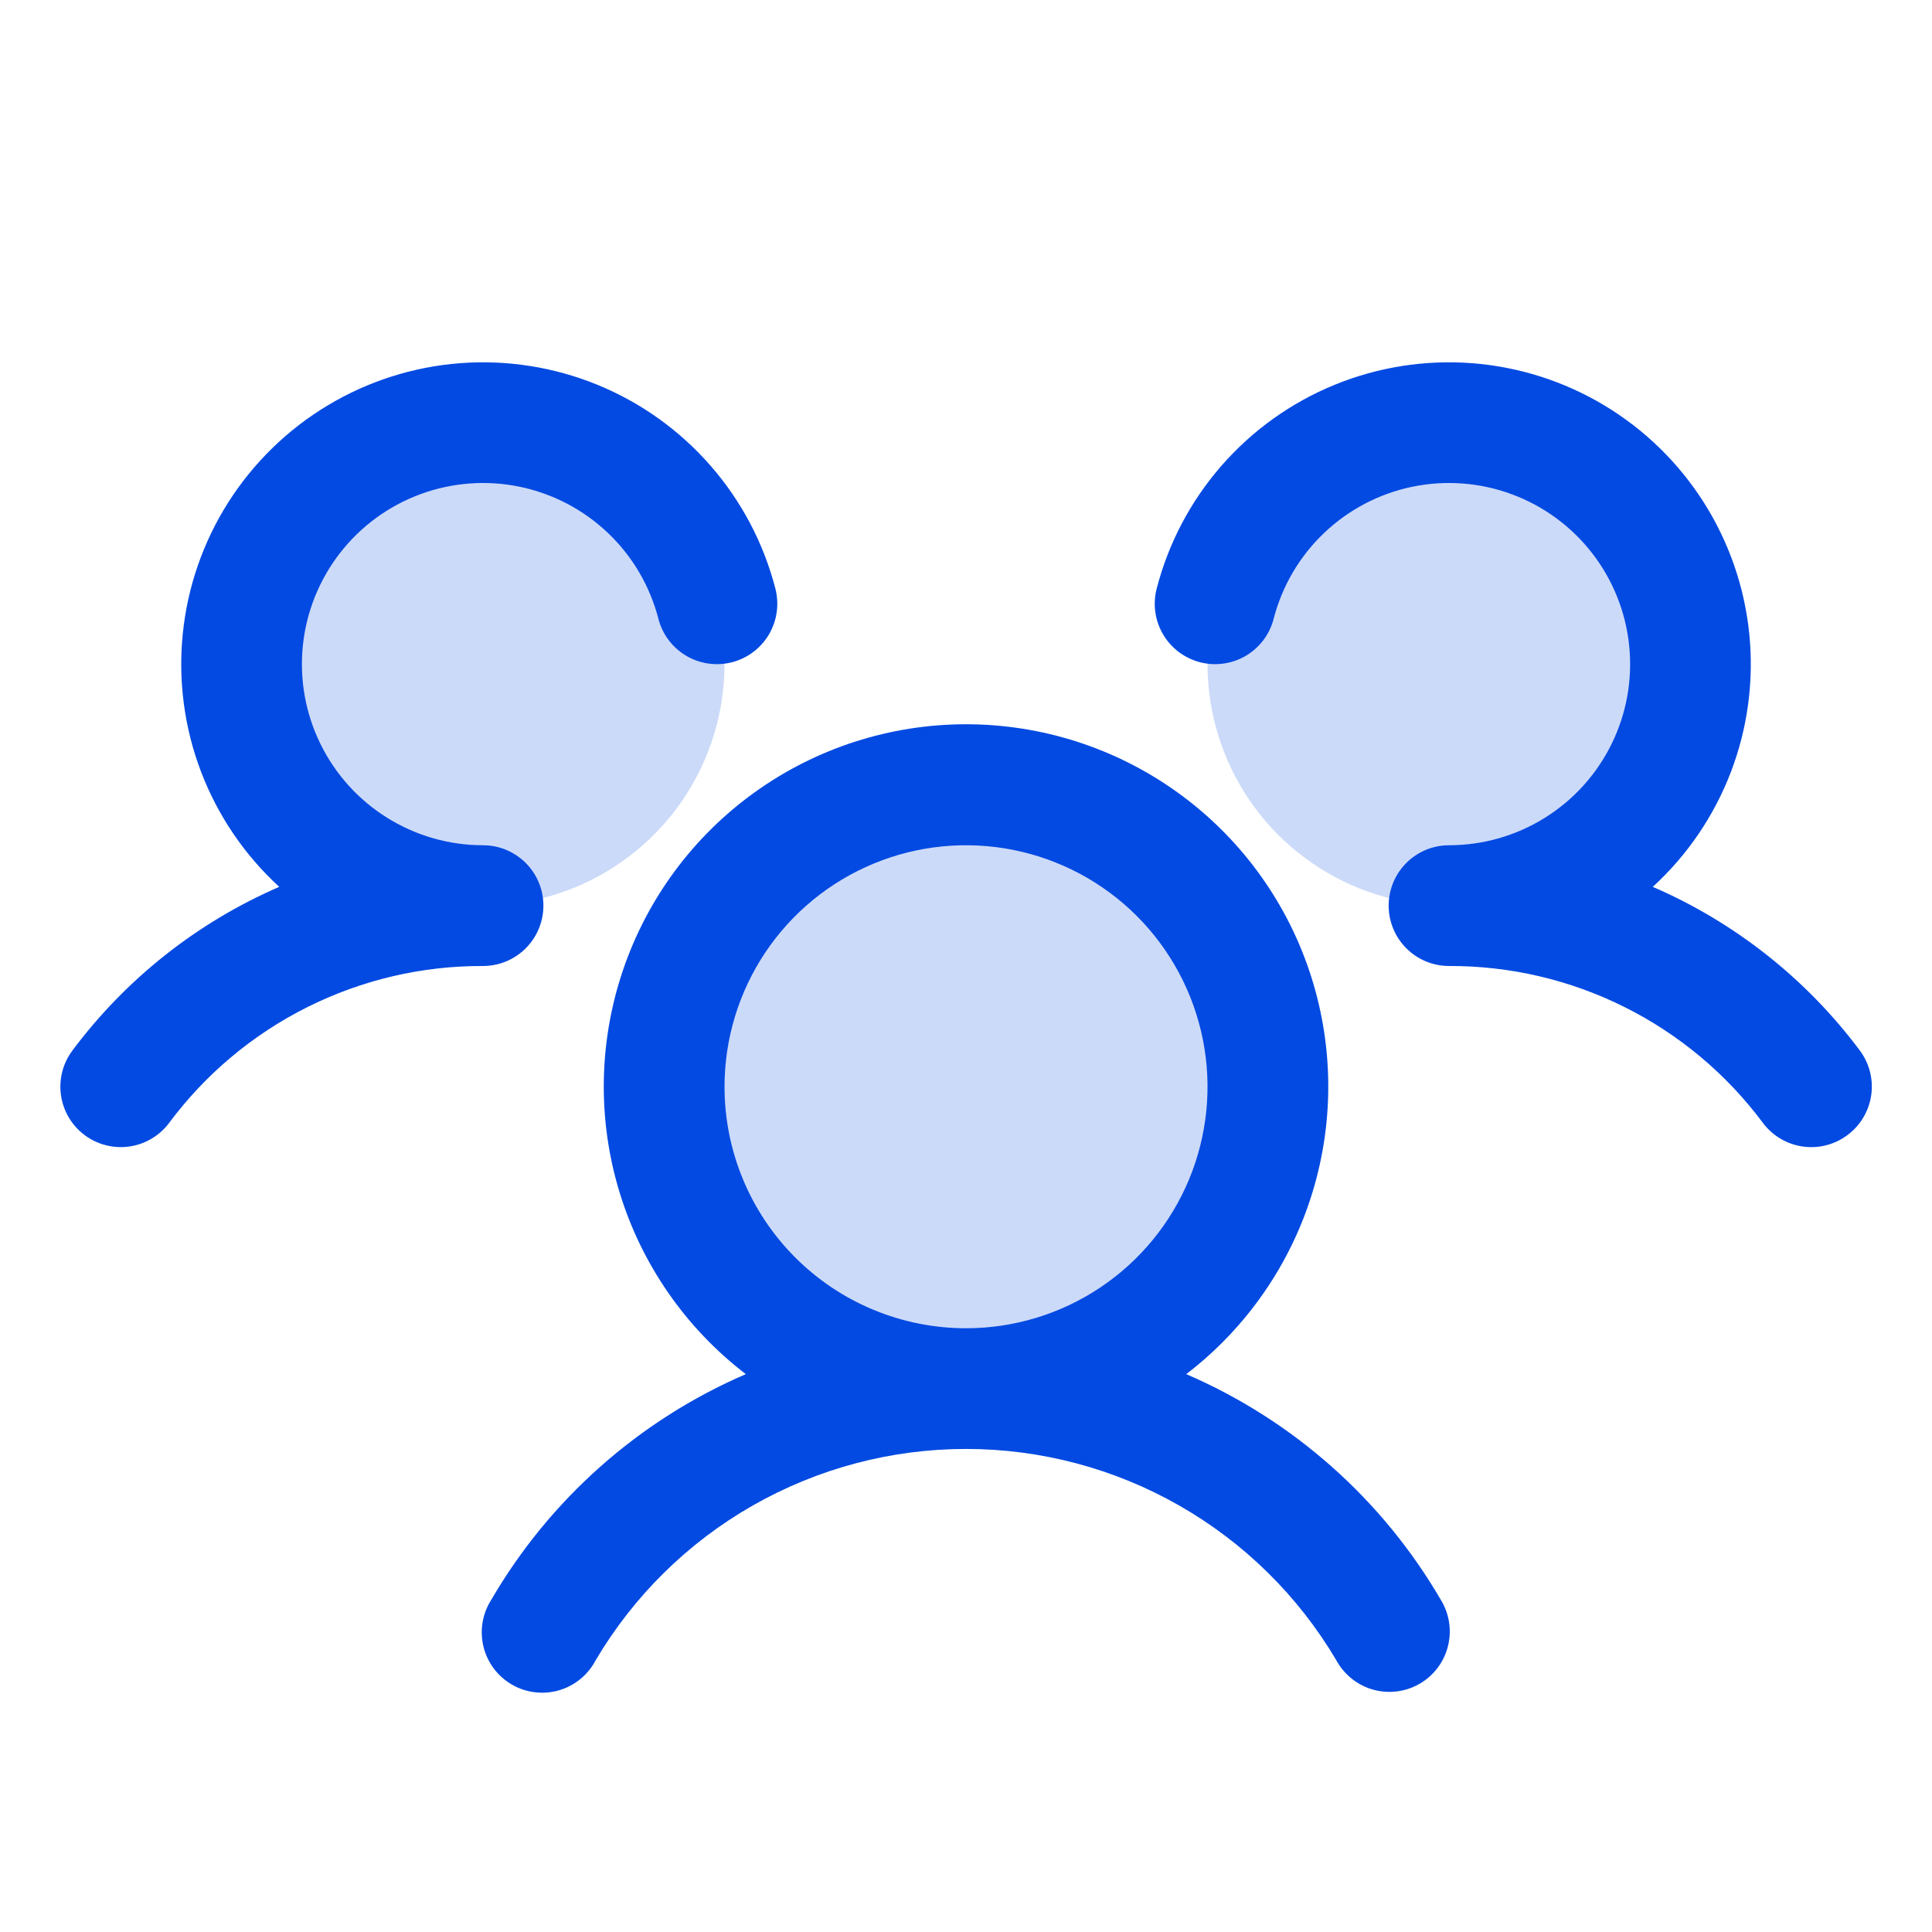 <svg width="64" height="64" viewBox="0 0 64 64" fill="none" xmlns="http://www.w3.org/2000/svg">
<path opacity="0.2" d="M42 36C42 37.978 41.413 39.911 40.315 41.556C39.216 43.2 37.654 44.482 35.827 45.239C34 45.996 31.989 46.194 30.049 45.808C28.109 45.422 26.328 44.47 24.929 43.071C23.53 41.672 22.578 39.891 22.192 37.951C21.806 36.011 22.004 34 22.761 32.173C23.518 30.346 24.8 28.784 26.444 27.685C28.089 26.587 30.022 26 32 26C34.652 26 37.196 27.054 39.071 28.929C40.946 30.804 42 33.348 42 36ZM16 14C14.418 14 12.871 14.469 11.555 15.348C10.24 16.227 9.214 17.477 8.609 18.939C8.003 20.4 7.845 22.009 8.154 23.561C8.462 25.113 9.224 26.538 10.343 27.657C11.462 28.776 12.887 29.538 14.439 29.846C15.991 30.155 17.6 29.997 19.061 29.391C20.523 28.785 21.773 27.76 22.652 26.445C23.531 25.129 24 23.582 24 22C24 19.878 23.157 17.843 21.657 16.343C20.157 14.843 18.122 14 16 14ZM48 14C46.418 14 44.871 14.469 43.555 15.348C42.24 16.227 41.215 17.477 40.609 18.939C40.004 20.4 39.845 22.009 40.154 23.561C40.462 25.113 41.224 26.538 42.343 27.657C43.462 28.776 44.887 29.538 46.439 29.846C47.991 30.155 49.6 29.997 51.062 29.391C52.523 28.785 53.773 27.76 54.652 26.445C55.531 25.129 56 23.582 56 22C56 19.878 55.157 17.843 53.657 16.343C52.157 14.843 50.122 14 48 14Z" fill="#034AE2"/>
<path d="M61.201 37.6C60.991 37.758 60.752 37.872 60.497 37.938C60.243 38.003 59.978 38.017 59.718 37.98C59.458 37.943 59.208 37.855 58.982 37.721C58.756 37.587 58.558 37.41 58.401 37.2C57.195 35.58 55.626 34.265 53.82 33.362C52.014 32.459 50.02 31.992 48.001 32C47.47 32 46.962 31.789 46.587 31.414C46.212 31.039 46.001 30.53 46.001 30C46.001 29.47 46.212 28.961 46.587 28.586C46.962 28.211 47.47 28 48.001 28C49.123 28 50.223 27.685 51.175 27.091C52.127 26.498 52.894 25.649 53.388 24.641C53.882 23.634 54.083 22.508 53.969 21.391C53.855 20.275 53.431 19.213 52.743 18.326C52.056 17.439 51.134 16.762 50.081 16.373C49.029 15.983 47.888 15.897 46.789 16.123C45.69 16.35 44.677 16.88 43.864 17.654C43.051 18.427 42.471 19.413 42.191 20.5C42.125 20.755 42.01 20.994 41.852 21.203C41.694 21.413 41.496 21.59 41.27 21.724C41.043 21.857 40.793 21.945 40.533 21.981C40.273 22.018 40.008 22.003 39.753 21.938C39.499 21.872 39.26 21.757 39.05 21.599C38.84 21.441 38.663 21.243 38.53 21.017C38.396 20.79 38.309 20.54 38.272 20.279C38.235 20.019 38.25 19.755 38.316 19.5C38.705 17.993 39.441 16.598 40.464 15.426C41.488 14.254 42.771 13.336 44.211 12.747C45.651 12.158 47.209 11.913 48.761 12.031C50.312 12.15 51.815 12.629 53.149 13.431C54.483 14.233 55.611 15.335 56.444 16.649C57.277 17.964 57.792 19.454 57.948 21.003C58.103 22.551 57.895 24.114 57.34 25.568C56.785 27.022 55.898 28.327 54.751 29.378C57.47 30.555 59.834 32.424 61.608 34.797C61.766 35.008 61.88 35.248 61.945 35.503C62.01 35.758 62.024 36.023 61.986 36.283C61.948 36.544 61.859 36.794 61.724 37.02C61.59 37.246 61.412 37.443 61.201 37.6ZM47.731 53C47.87 53.228 47.963 53.481 48.003 53.745C48.043 54.009 48.03 54.279 47.964 54.537C47.899 54.796 47.782 55.039 47.621 55.252C47.46 55.465 47.258 55.644 47.026 55.778C46.795 55.911 46.539 55.997 46.274 56.03C46.009 56.063 45.74 56.043 45.483 55.971C45.226 55.898 44.986 55.775 44.778 55.608C44.569 55.441 44.396 55.235 44.268 55C43.008 52.867 41.214 51.1 39.062 49.872C36.911 48.644 34.477 47.998 32 47.998C29.522 47.998 27.088 48.644 24.936 49.872C22.785 51.1 20.991 52.867 19.731 55C19.606 55.239 19.434 55.45 19.225 55.621C19.016 55.792 18.775 55.919 18.516 55.994C18.257 56.069 17.985 56.091 17.717 56.058C17.45 56.026 17.191 55.94 16.958 55.804C16.724 55.669 16.52 55.489 16.358 55.273C16.197 55.057 16.08 54.811 16.016 54.549C15.952 54.287 15.941 54.015 15.985 53.748C16.029 53.482 16.126 53.228 16.271 53C18.21 49.669 21.166 47.047 24.706 45.52C22.714 43.995 21.25 41.884 20.52 39.485C19.79 37.085 19.831 34.517 20.636 32.141C21.441 29.765 22.97 27.701 25.008 26.24C27.047 24.778 29.492 23.992 32.001 23.992C34.509 23.992 36.955 24.778 38.993 26.24C41.032 27.701 42.561 29.765 43.366 32.141C44.171 34.517 44.211 37.085 43.481 39.485C42.751 41.884 41.287 43.995 39.296 45.52C42.835 47.047 45.792 49.669 47.731 53ZM32.001 44C33.583 44 35.13 43.531 36.445 42.652C37.761 41.773 38.786 40.523 39.392 39.062C39.997 37.6 40.156 35.991 39.847 34.439C39.538 32.888 38.776 31.462 37.658 30.343C36.539 29.224 35.113 28.462 33.562 28.154C32.01 27.845 30.401 28.003 28.939 28.609C27.477 29.215 26.228 30.24 25.349 31.555C24.47 32.871 24.001 34.418 24.001 36C24.001 38.122 24.844 40.157 26.344 41.657C27.844 43.157 29.879 44 32.001 44ZM18.001 30C18.001 29.47 17.79 28.961 17.415 28.586C17.04 28.211 16.531 28 16.001 28C14.879 28 13.779 27.685 12.827 27.091C11.874 26.498 11.108 25.649 10.614 24.641C10.12 23.634 9.918 22.508 10.032 21.391C10.146 20.275 10.571 19.213 11.258 18.326C11.945 17.439 12.867 16.762 13.92 16.373C14.973 15.983 16.113 15.897 17.212 16.123C18.311 16.35 19.325 16.88 20.138 17.654C20.951 18.427 21.53 19.413 21.811 20.5C21.943 21.014 22.275 21.454 22.732 21.724C23.189 21.993 23.734 22.07 24.248 21.938C24.762 21.805 25.202 21.474 25.472 21.017C25.741 20.559 25.818 20.014 25.686 19.5C25.296 17.993 24.561 16.598 23.537 15.426C22.514 14.254 21.231 13.336 19.791 12.747C18.35 12.158 16.792 11.913 15.241 12.031C13.689 12.15 12.186 12.629 10.853 13.431C9.519 14.233 8.39 15.335 7.557 16.649C6.724 17.964 6.209 19.454 6.054 21.003C5.898 22.551 6.106 24.114 6.661 25.568C7.216 27.022 8.103 28.327 9.251 29.378C6.534 30.556 4.173 32.425 2.401 34.797C2.082 35.222 1.945 35.755 2.02 36.281C2.095 36.806 2.375 37.28 2.8 37.599C3.224 37.917 3.757 38.054 4.283 37.98C4.808 37.905 5.282 37.624 5.601 37.2C6.806 35.58 8.375 34.265 10.182 33.362C11.988 32.459 13.981 31.992 16.001 32C16.531 32 17.04 31.789 17.415 31.414C17.79 31.039 18.001 30.53 18.001 30Z" fill="#034AE2"/>
</svg>
